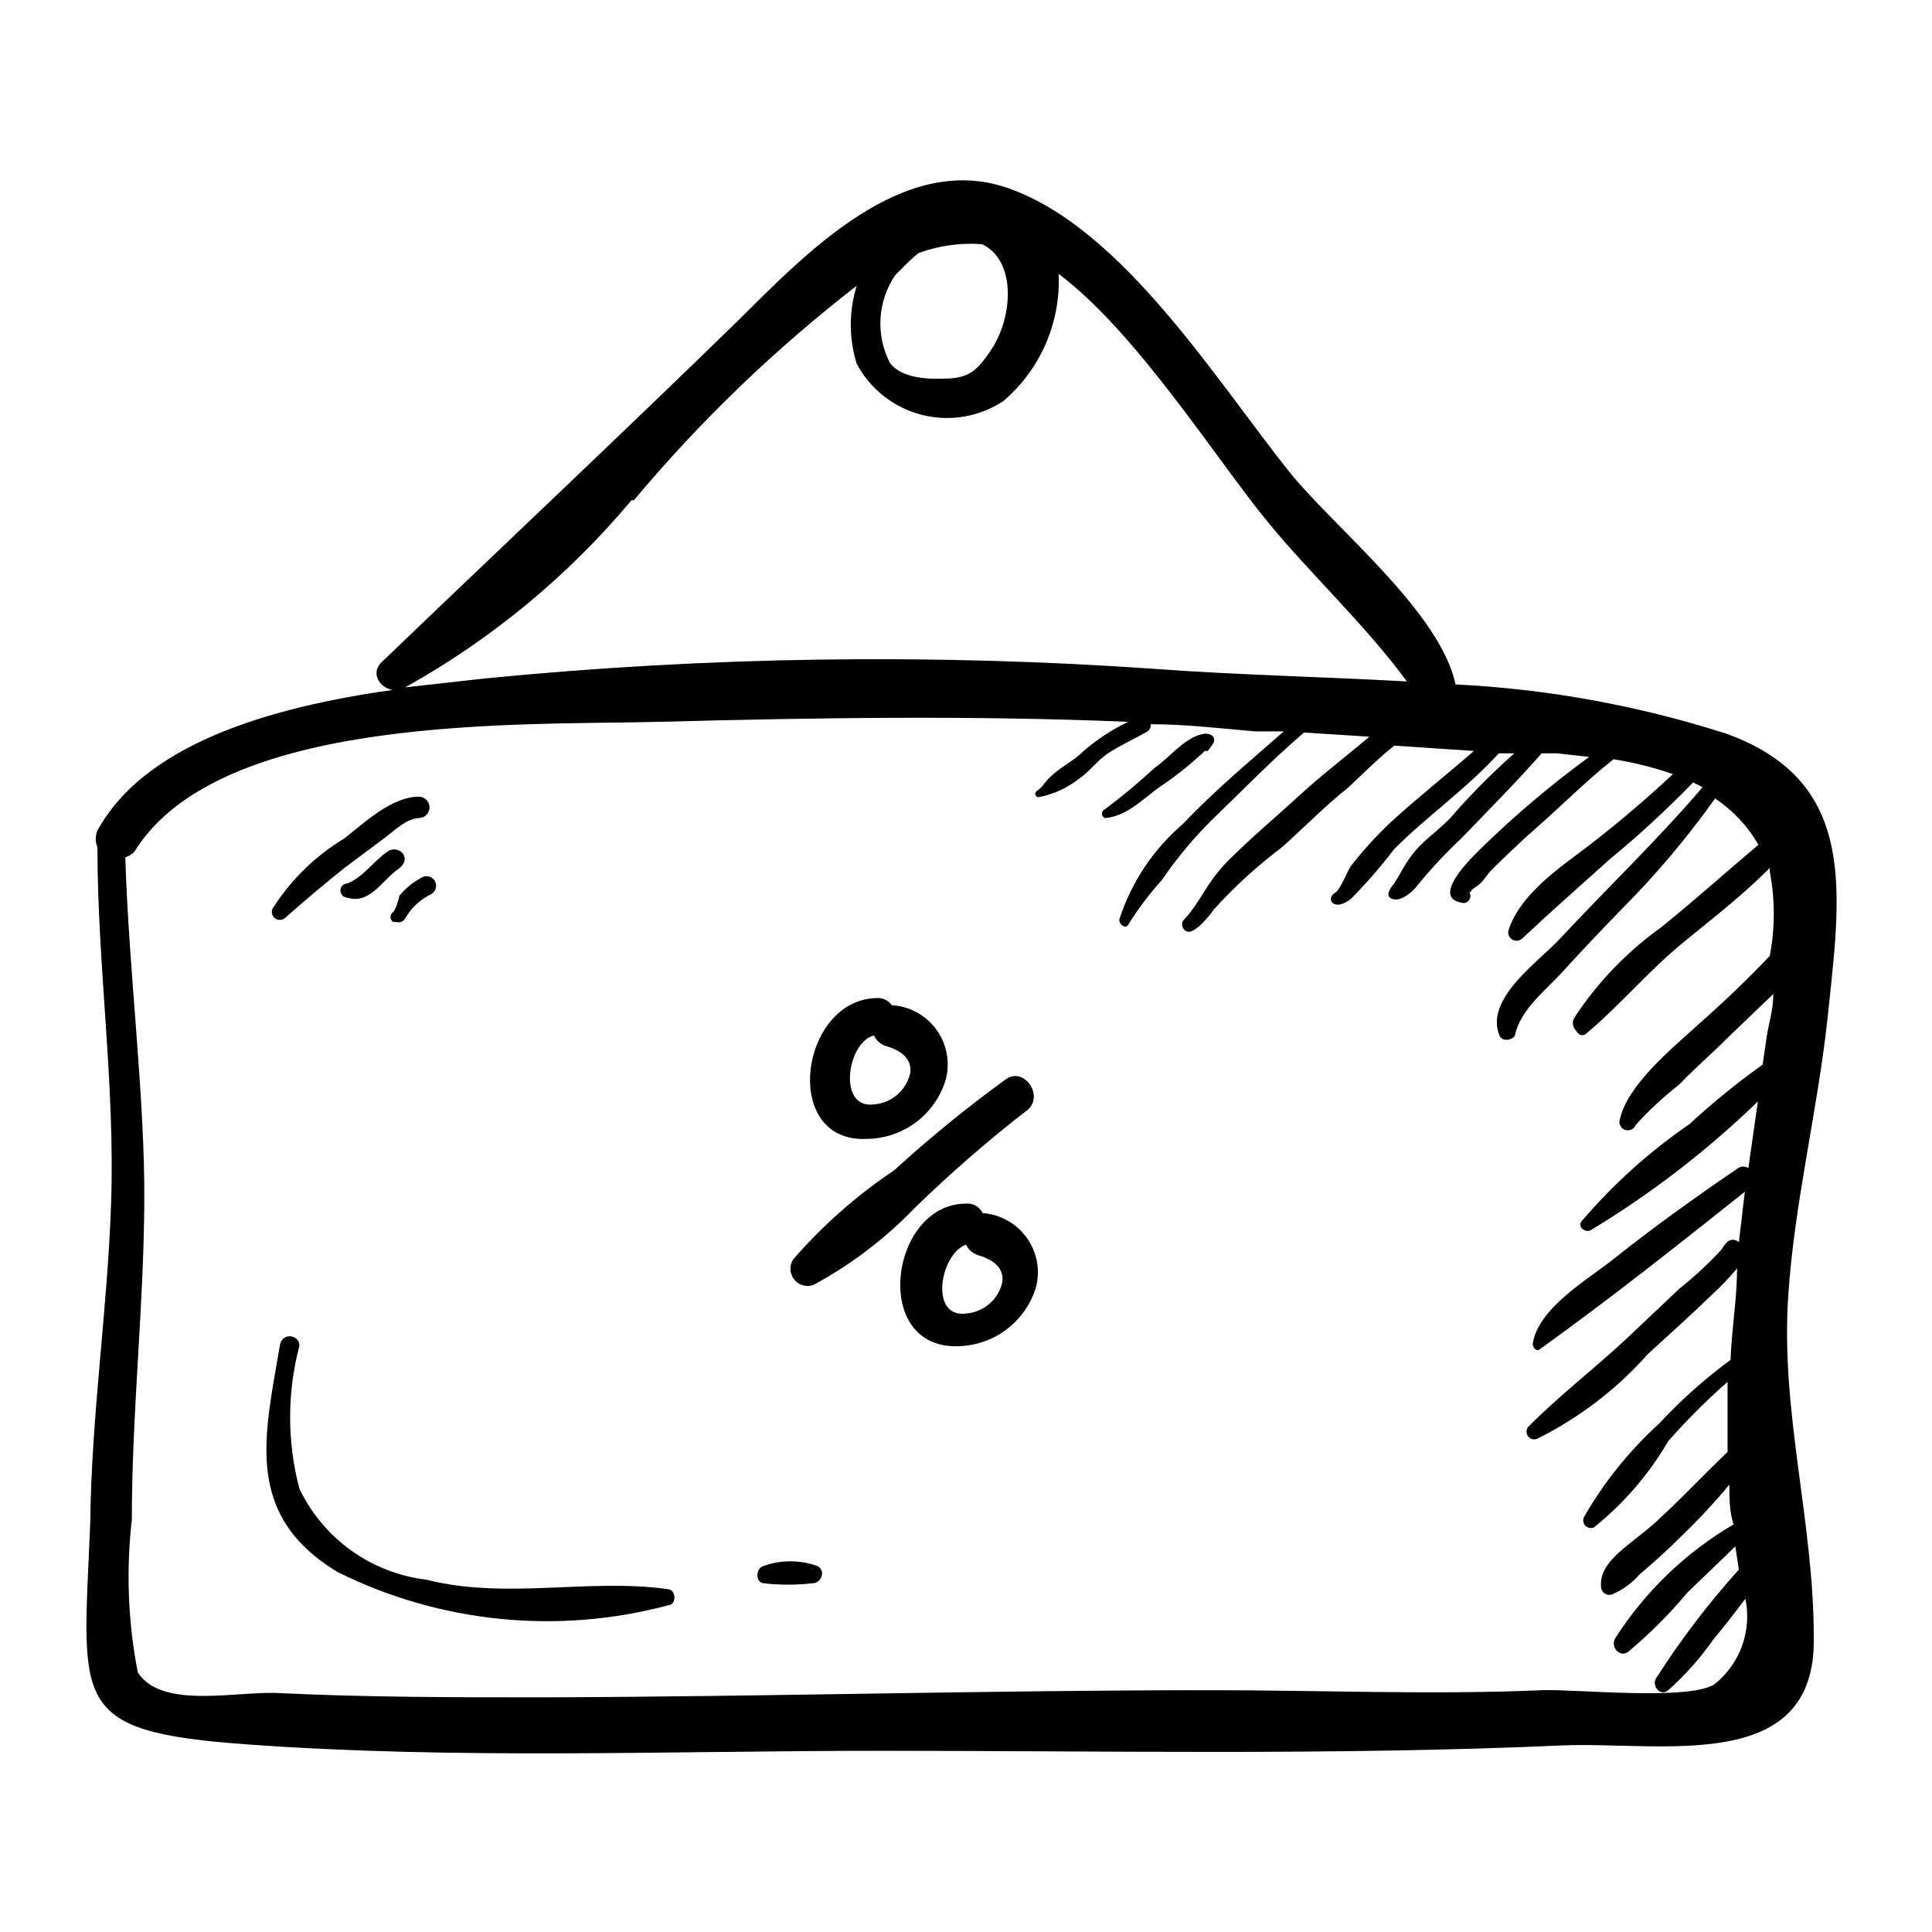 <?xml version="1.0" encoding="UTF-8"?>
<!-- Uploaded to: ICON Repo, www.svgrepo.com, Generator: ICON Repo Mixer Tools -->
<svg fill="#000000" width="800px" height="800px" version="1.1" viewBox="144 144 512 512" xmlns="http://www.w3.org/2000/svg">
 <g>
  <path d="m209.02 606.25c55.891 4.094 112.41 1.73 168.3 1.73 59.828 0 120.76 1.258 180.59-1.418 26.449-1.102 67.699 8.031 66.754-28.969 0-30.23-8.816-59.355-6.769-90.055 1.574-24.402 7.715-48.965 10.391-73.367 3.465-33.379 8.5-62.977-26.766-75.73-23.262-7.457-47.398-11.852-71.793-13.066-3.938-18.895-31.488-41.094-43.297-55.418-19.523-24.09-44.715-65.652-75.57-76.203-27.711-9.445-53.215 17.32-71.164 35.109-31.488 30.699-62.977 60.301-94.465 90.527-3.938 3.621 0.945 8.973 5.352 7.086-30.23 4.094-67.227 12.91-80.766 37.629-0.594 1.41-0.594 3 0 4.41 0 31.488 4.723 62.977 3.621 94.465-0.945 28.184-5.195 55.891-5.512 84.23-1.887 48.176-6.137 55.574 41.094 59.039zm197.43-369.2c-3.148 4.566-5.195 6.926-10.863 7.242-5.668 0.316-12.594 0-15.742-4.094-1.883-3.652-2.746-7.742-2.496-11.844 0.25-4.102 1.602-8.059 3.91-11.457l1.73-1.73h0.004c1.383-1.453 2.856-2.82 4.406-4.094 5.383-1.98 11.129-2.789 16.848-2.363 9.289 4.41 8.188 19.68 2.203 28.34zm-94.465 39.516v0.004c17.586-21.008 37.379-40.062 59.043-56.836-2.086 6.715-2.086 13.906 0 20.625 3.57 6.758 9.836 11.688 17.242 13.578 7.41 1.891 15.27 0.559 21.645-3.66 9.809-8.379 15.211-20.809 14.641-33.691 20.941 15.742 42.035 49.594 55.734 66.125 10.863 13.227 25.977 27.395 36.527 41.879-22.672-1.258-45.344-1.73-66.441-3.305v-0.004c-59.27-4.148-118.78-3.305-177.91 2.519l-21.098 2.363c22.859-12.727 43.191-29.535 59.984-49.594zm-132.41 93.207c22.516-36.684 102.34-33.535 139.02-34.48 41.723-1.102 82.973-1.73 124.38 0-4.328 2.07-8.355 4.719-11.965 7.875-2.363 2.363-5.352 3.777-7.871 5.984-2.519 2.203-2.519 3.148-4.094 4.25-1.574 1.102 0 1.891 0 1.891l-0.004-0.004c3.969-0.703 7.703-2.383 10.867-4.879 2.832-1.891 4.879-4.879 7.715-6.769 2.832-1.891 6.926-3.777 10.234-5.668h-0.004c0.758-0.391 1.195-1.203 1.102-2.047 9.133 0 18.422 1.102 27.551 1.891h7.715c-9.133 8.031-18.422 15.742-26.766 24.562l0.004-0.004c-7.852 6.727-13.684 15.504-16.848 25.348 0 1.418 1.891 2.676 2.519 1.102 2.594-4.133 5.543-8.031 8.816-11.652 3.848-5.648 8.223-10.922 13.066-15.742 8.188-7.871 15.742-15.742 24.562-23.301l17.32 1.102c-6.297 5.352-12.754 10.234-18.734 15.742-5.984 5.512-12.594 11.02-18.578 17.004s-7.242 10.863-11.809 15.742c-1.258 1.258 0 3.621 1.73 3.148 1.73-0.473 4.25-3.148 6.297-5.984v0.004c5.453-6.012 11.465-11.492 17.949-16.371 5.984-5.352 11.492-11.02 17.477-15.742 1.891-1.73 7.871-7.715 12.281-11.18l21.098 1.418c-7.242 6.297-14.801 12.281-21.883 18.734h-0.004c-3.738 3.516-7.211 7.305-10.391 11.336-1.418 1.73-2.832 6.453-4.566 7.559-1.73 1.102-1.102 2.676 0 2.992 1.102 0.316 2.363 0 4.25-1.418v-0.004c4.113-4.156 7.949-8.574 11.492-13.223 8.816-8.816 18.895-15.742 27.711-25.348h4.094c-5.559 4.926-10.816 10.184-15.746 15.742-3.148 3.938-7.715 6.613-10.863 10.547-3.148 3.938-3.621 6.141-5.824 8.973-2.203 2.832 0 3.621 1.418 3.465s3.938-1.73 5.512-3.938v0.004c3.598-4.406 7.488-8.559 11.648-12.438 7.086-7.398 14.328-14.641 21.098-22.355h4.094l8.5 0.945v-0.004c-9.988 7.312-19.457 15.309-28.34 23.934-2.203 2.203-14.484 13.699-4.879 14.801v-0.004c0.719-0.055 1.344-0.512 1.609-1.18 0.27-0.672 0.133-1.434-0.352-1.969 0.945 0.789 0 0 1.891-1.102 1.891-1.102 2.832-3.148 4.25-4.566 1.418-1.418 7.242-7.086 11.02-10.391 7.242-6.297 13.699-12.91 21.254-18.895l0.004 0.004c5.356 0.836 10.625 2.156 15.742 3.934-8.055 7.543-16.516 14.637-25.348 21.254-6.613 4.879-15.742 11.809-18.262 20.309v0.004c-0.164 0.918 0.27 1.844 1.086 2.305 0.812 0.461 1.832 0.355 2.535-0.258 7.715-7.242 15.742-14.328 23.301-21.098 7.723-6.356 15.078-13.133 22.043-20.312l2.519 1.258c-12.121 14.168-25.348 26.766-38.102 40.461-5.824 6.141-19.68 15.742-15.742 25.348 0.789 1.891 3.621 1.102 4.094 0 1.418-6.926 8.188-11.965 12.594-16.848 4.41-4.879 10.547-11.336 15.742-16.688v0.004c9.027-9.066 17.293-18.859 24.719-29.281 4.727 3.152 8.66 7.356 11.492 12.277-8.66 7.242-17.004 14.801-25.82 21.883v0.004c-9.07 6.492-16.863 14.605-22.984 23.93-0.508 0.879-0.508 1.957 0 2.836l0.945 1.258c0.297 0.34 0.727 0.535 1.18 0.535 0.449 0 0.883-0.195 1.18-0.535 8.973-7.559 16.531-16.688 25.82-24.246 9.289-7.559 15.742-12.594 22.672-19.523v0.945c1.414 7.387 1.414 14.973 0 22.355-5.562 5.879-11.965 12.02-19.207 18.422-6.769 6.141-18.422 15.742-20.469 24.719-0.477 1.129 0.051 2.434 1.18 2.914 1.133 0.477 2.438-0.051 2.914-1.184 3.508-3.898 7.356-7.481 11.492-10.703 4.25-4.41 8.816-8.344 13.066-12.594l11.965-11.492c0 4.25-1.258 8.031-1.73 11.18l-1.102 7.559v-0.008c-6.781 4.836-13.246 10.094-19.363 15.746-10.648 7.305-20.285 15.988-28.656 25.82-1.102 1.418 0.945 2.992 2.363 2.363v-0.004c16.047-9.668 30.941-21.129 44.398-34.164-0.84 5.879-1.68 11.754-2.519 17.633-0.82-0.512-1.859-0.512-2.676 0-11.336 7.715-22.516 15.742-33.219 24.246-6.926 5.512-19.836 12.91-21.254 22.355 0 0.945 0.945 2.203 1.891 1.418 18.422-13.227 36.527-27.551 54.316-41.723-0.523 4.512-1.051 8.973-1.574 13.383h-0.004c-0.414-0.422-0.98-0.66-1.574-0.66s-1.16 0.238-1.574 0.66c-0.547 0.57-1.023 1.203-1.418 1.891-3.445 3.75-7.184 7.227-11.176 10.391l-14.484 13.699c-8.344 7.715-17.32 14.641-25.348 22.672-0.742 0.648-0.918 1.73-0.414 2.578 0.5 0.848 1.535 1.219 2.457 0.883 11.176-5.535 21.172-13.18 29.441-22.512 5.824-5.352 11.652-10.547 17.004-15.742v-0.004c2.356-2.164 4.562-4.477 6.613-6.926 0 8.031-1.418 15.742-1.73 24.246-6.816 5.004-13.141 10.645-18.895 16.844-7.922 7.199-14.668 15.59-19.992 24.875-0.32 0.766-0.145 1.648 0.441 2.234 0.586 0.59 1.469 0.762 2.234 0.445 7.906-6.34 14.578-14.078 19.68-22.832 4.894-5.586 10.156-10.848 15.742-15.742v18.578c-6.453 6.141-12.594 12.754-19.207 18.734-6.613 5.984-14.801 10.078-14.328 16.848-0.027 0.711 0.289 1.395 0.852 1.832s1.301 0.574 1.984 0.371c2.84-1.199 5.371-3.031 7.398-5.352 3.938-3.305 7.715-6.769 11.336-10.391 4.394-4.227 8.547-8.695 12.438-13.383 0 3.465 0 7.086 1.102 10.547-12.762 7.481-23.555 17.898-31.488 30.387-0.945 2.047 1.102 4.879 3.465 3.465 5.711-4.766 10.98-10.035 15.746-15.746l12.754-12.281 0.945 6.141h-0.004c-8.141 9.027-15.516 18.715-22.043 28.969-0.945 1.891 1.102 4.566 3.148 3.148h0.004c4.5-3.973 8.516-8.465 11.965-13.379 2.992-3.621 5.824-7.242 8.66-11.02l-0.004-0.004c0.871 4.168 0.562 8.492-0.883 12.496-1.445 4.004-3.973 7.527-7.301 10.176-6.926 4.41-36.684 1.258-45.656 1.574-29.285 1.258-58.883 0-88.168 0-58.883 0-117.77 1.73-176.65 1.891-23.145 0-46.129 0-69.43-1.102-11.02-0.789-31.488 4.566-37.941-5.512h-0.004c-2.594-13.328-3.125-26.973-1.574-40.461 0-28.34 3.148-56.047 3.305-84.23s-4.094-60.773-5.039-91.316c0.895-0.273 1.703-0.758 2.363-1.418z"/>
  <path d="m233.43 560.59c27.184 13.52 58.363 16.652 87.695 8.82 2.047 0 2.203-3.938 0-4.25-21.098-2.992-42.98 2.832-64.078-2.519v-0.004c-14.613-1.73-27.328-10.82-33.691-24.086-3.293-12.434-3.293-25.512 0-37.945 0-2.992-4.723-3.621-5.195 0-4.094 24.09-9.605 44.871 15.27 59.984z"/>
  <path d="m346.31 563.58c4.34 0.496 8.727 0.496 13.066 0 2.203 0 3.621-3.305 1.258-4.566-4.629-1.668-9.695-1.668-14.324 0-2.047 0.633-2.207 4.254 0 4.566z"/>
  <path d="m451.01 352.77c4.363-2.898 8.473-6.164 12.281-9.762h0.789l1.258-1.73c1.102-1.574 0-2.992-2.203-2.832-5.039 0.789-8.973 6.141-13.066 8.973-4.211 3.906-8.625 7.582-13.227 11.02-0.492 0.184-0.82 0.656-0.82 1.18 0 0.527 0.328 1 0.82 1.184 5.824-0.473 10.391-5.356 14.168-8.031z"/>
  <path d="m219.73 387.09c5.195-4.566 10.391-8.973 15.742-13.227l10.547-7.871c2.519-1.891 5.668-5.039 8.973-5.195h0.004c1.566 0 2.832-1.27 2.832-2.836 0-1.562-1.266-2.832-2.832-2.832-7.086 0-14.328 6.769-19.68 11.02-7.539 4.535-13.945 10.727-18.734 18.105-0.785 0.871-0.715 2.211 0.156 2.992 0.867 0.781 2.207 0.711 2.992-0.156z"/>
  <path d="m246.81 369.61c-3.777 2.519-6.453 6.769-10.707 8.5-1.043 0-1.887 0.848-1.887 1.891 0 1.043 0.844 1.891 1.887 1.891 5.824 1.891 9.289-4.723 13.383-7.559 4.094-2.836 0.16-6.613-2.676-4.723z"/>
  <path d="m249.8 381.42c0 0.789-1.102 3.938-1.574 4.25-0.465 0.285-0.746 0.793-0.746 1.336 0 0.547 0.281 1.055 0.746 1.34h0.789-0.004c0.914 0.273 1.891-0.121 2.363-0.945 1.59-2.812 4.012-5.062 6.926-6.453 1.219-0.695 1.641-2.246 0.945-3.465-0.695-1.219-2.246-1.641-3.465-0.945-2.293 1.219-4.324 2.879-5.981 4.883z"/>
  <path d="m374.02 445.81c4.664-0.105 9.168-1.684 12.875-4.516 3.707-2.828 6.422-6.758 7.75-11.227 1.188-4.562 0.266-9.418-2.508-13.23-2.773-3.809-7.113-6.176-11.816-6.449-0.887-1.281-2.383-2-3.938-1.891-20.469 0.316-25.664 38.73-2.363 37.312zm1.574-27.395c0.652 1.371 1.855 2.402 3.309 2.836 3.777 1.102 6.926 3.305 6.297 7.242-1.082 4.523-4.965 7.836-9.605 8.188-9.762 1.258-7.082-16.531 0-18.266z"/>
  <path d="m404.41 465.49c-0.789-1.684-2.555-2.691-4.406-2.516-20.152 0-25.348 38.574-2.047 37.785 4.66-0.105 9.168-1.688 12.875-4.516 3.703-2.832 6.418-6.762 7.75-11.23 1.125-4.516 0.199-9.297-2.535-13.066-2.734-3.766-6.992-6.129-11.637-6.457zm-4.406 26.609c-9.762 1.258-6.926-15.742 0-18.262 0.648 1.367 1.852 2.398 3.305 2.832 3.777 1.102 6.926 3.305 6.297 7.242-1.082 4.527-4.961 7.836-9.602 8.188z"/>
  <path d="m359.54 484.54c9.977-5.394 19.055-12.301 26.922-20.465 9.281-9.043 19.059-17.555 29.285-25.508 5.352-3.465 0-11.965-5.039-8.66v0.004c-10.367 7.512-20.301 15.609-29.754 24.242-9.934 6.648-18.934 14.59-26.766 23.617-1.051 1.641-0.941 3.766 0.266 5.293s3.25 2.121 5.086 1.477z"/>
 </g>
</svg>